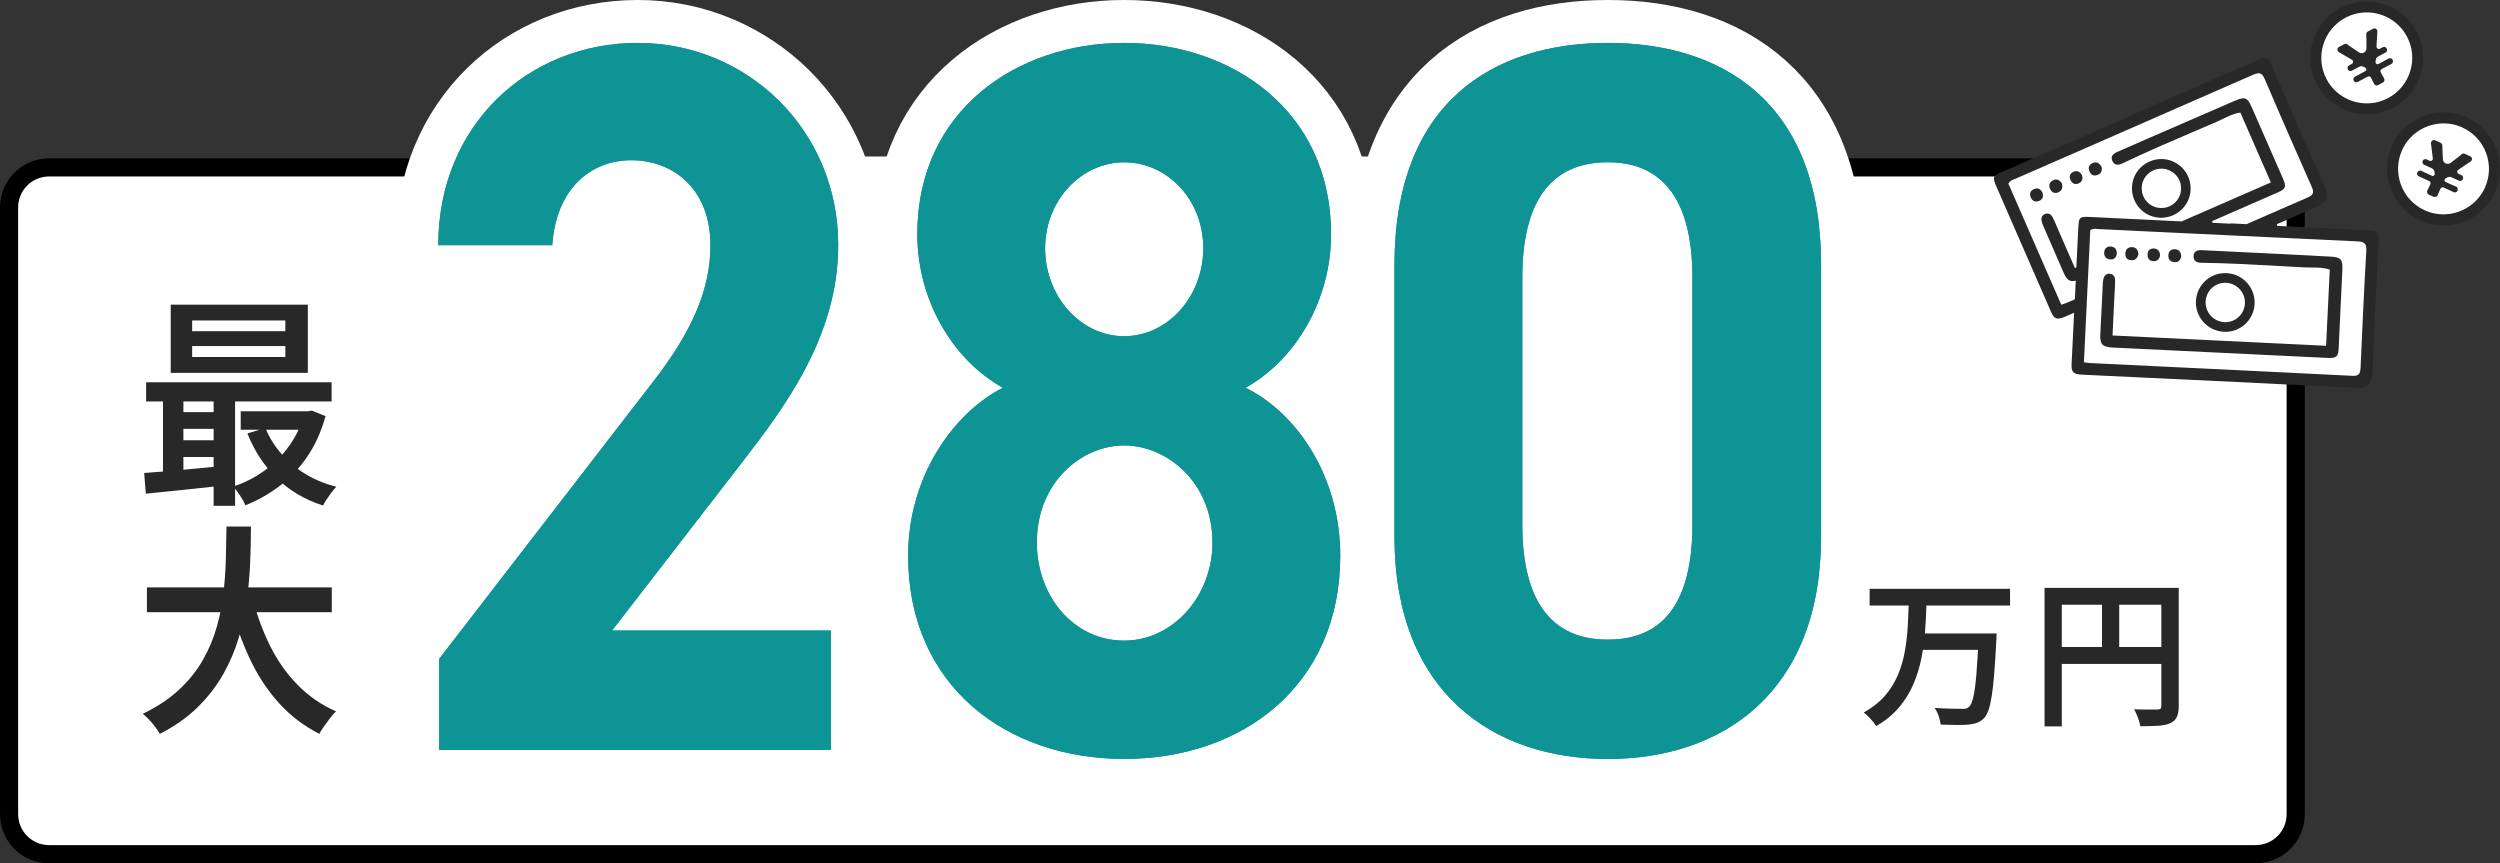 <?xml version="1.0" encoding="UTF-8"?><svg id="_レイヤー_2" xmlns="http://www.w3.org/2000/svg" viewBox="0 0 407.85 140.83"><rect x="0" y="0" width="407.85" height="140.83" fill="#333333" stroke="none"/><defs><style>.cls-1{fill:#fff;}.cls-2{fill:none;stroke:#fff;stroke-miterlimit:10;stroke-width:14px;}.cls-3{fill:#282828;}.cls-4{fill:#0f9495;}</style></defs><g id="_レイヤー_1-2"><rect class="cls-1" x="1.48" y="27.31" width="373.04" height="112.04" rx="6.52" ry="6.52"/><path d="M368,28.79c2.78,0,5.04,2.26,5.04,5.04v99c0,2.78-2.26,5.04-5.04,5.04H8c-2.78,0-5.04-2.26-5.04-5.04V33.83c0-2.78,2.26-5.04,5.04-5.04h360M368,25.83H8c-4.42,0-8,3.58-8,8v99c0,4.42,3.58,8,8,8h360c4.42,0,8-3.58,8-8V33.83c0-4.42-3.58-8-8-8h0Z"/><path class="cls-3" d="M23.53,77.16c1.13-.07,2.41-.17,3.84-.29,1.43-.12,2.94-.26,4.52-.42,1.59-.16,3.17-.31,4.76-.46l.03,3.2c-2.29.24-4.56.48-6.82.73-2.26.24-4.28.45-6.07.62l-.27-3.38ZM23.84,62.36h30.26v3.13h-30.26v-3.13ZM26.59,63.45h3.33v14.84h-3.33v-14.84ZM27.85,49.7h22.37v11.13h-22.37v-11.13ZM28.83,67.23h7.92v2.73h-7.92v-2.73ZM28.83,71.82h7.92v2.73h-7.92v-2.73ZM31.35,52.28v1.75h15.2v-1.75h-15.2ZM31.35,56.46v1.78h15.2v-1.78h-15.2ZM34.85,63.38h3.5v19.14h-3.5v-19.14ZM49.61,67.09h.65l.61-.11,2.24.91c-.7,2.52-1.69,4.72-2.98,6.6-1.28,1.88-2.78,3.47-4.5,4.78s-3.59,2.37-5.61,3.17c-.18-.49-.47-1.02-.87-1.62-.4-.59-.76-1.07-1.1-1.44,1.34-.44,2.61-1.02,3.83-1.76,1.21-.74,2.33-1.61,3.35-2.6s1.9-2.11,2.65-3.35c.75-1.24,1.33-2.57,1.73-4v-.58ZM39.27,67.09h11.39v3.02h-11.39v-3.02ZM43.28,69.81c.97,2.33,2.46,4.34,4.45,6.02s4.37,2.88,7.14,3.58c-.25.24-.51.55-.78.91-.27.36-.53.73-.78,1.11-.25.38-.45.72-.61,1.04-2.95-.95-5.45-2.42-7.51-4.42-2.06-2-3.67-4.44-4.83-7.33l2.92-.91Z"/><path class="cls-3" d="M36.96,85.9h3.98c0,1.77-.04,3.66-.12,5.67-.08,2.01-.25,4.07-.53,6.17s-.71,4.18-1.33,6.26c-.61,2.07-1.46,4.07-2.55,6-1.09,1.93-2.48,3.72-4.17,5.38-1.69,1.66-3.75,3.11-6.17,4.35-.29-.53-.7-1.11-1.22-1.73-.52-.62-1.04-1.13-1.56-1.55,2.36-1.14,4.33-2.45,5.92-3.93,1.59-1.48,2.88-3.09,3.88-4.84,1-1.75,1.76-3.57,2.29-5.46.53-1.89.9-3.79,1.1-5.69.2-1.9.33-3.76.37-5.57.05-1.81.08-3.5.1-5.07ZM23.97,95.83h30.16v4.04h-30.16v-4.04ZM41.18,97.46c.7,2.81,1.66,5.44,2.87,7.88,1.21,2.44,2.71,4.57,4.51,6.4,1.79,1.83,3.88,3.27,6.26,4.31-.29.27-.61.62-.95,1.07-.34.45-.67.9-.99,1.35-.32.45-.58.87-.78,1.25-2.54-1.29-4.74-2.96-6.61-5.04-1.87-2.07-3.45-4.48-4.74-7.22-1.29-2.74-2.37-5.77-3.23-9.1l3.67-.91Z"/><path class="cls-3" d="M311.38,98.35h2.91c-.04,1.47-.11,2.97-.22,4.5-.11,1.53-.32,3.03-.61,4.51-.29,1.48-.73,2.9-1.31,4.26-.58,1.36-1.36,2.62-2.34,3.78s-2.22,2.18-3.73,3.07c-.21-.36-.51-.76-.9-1.18-.39-.43-.77-.78-1.13-1.05,1.4-.78,2.55-1.69,3.45-2.72.89-1.03,1.59-2.15,2.11-3.37.51-1.21.89-2.48,1.13-3.81.24-1.33.4-2.67.48-4.02.08-1.35.13-2.68.17-3.98ZM305.01,96.06h22.91v2.73h-22.91v-2.73ZM313.28,103.34h10.56v2.68h-10.56v-2.68ZM322.82,103.34h2.91c-.02.31-.03.57-.03.77s0,.36-.03.48c-.1,2.04-.21,3.79-.33,5.23-.11,1.44-.24,2.64-.39,3.61s-.32,1.74-.51,2.31c-.19.57-.41,1.01-.65,1.3-.36.4-.75.68-1.17.84-.42.16-.9.27-1.46.33-.5.05-1.17.07-2.01.06s-1.69-.03-2.56-.06c-.03-.4-.14-.86-.31-1.38-.17-.52-.4-.97-.68-1.35.92.07,1.79.11,2.61.13.82.02,1.42.03,1.78.03.29.02.54,0,.73-.04.19-.04.36-.14.52-.3.28-.24.51-.79.7-1.64.19-.85.36-2.08.49-3.69s.26-3.67.36-6.16v-.47Z"/><path class="cls-3" d="M333.56,95.9h20.38v2.76h-17.58v19.84h-2.81v-22.59ZM335.06,105.55h18.93v2.76h-18.93v-2.76ZM342.92,97.38h2.81v9.54h-2.81v-9.54ZM352.61,95.9h2.83v19.24c0,.76-.1,1.37-.3,1.81-.2.44-.56.78-1.08,1.03-.5.23-1.15.36-1.94.42-.79.05-1.77.08-2.95.08-.04-.26-.11-.56-.22-.9s-.24-.68-.38-1.01-.28-.63-.42-.87c.52.04,1.04.05,1.56.05h2.24c.24,0,.41-.05.51-.14s.14-.26.14-.48v-19.21Z"/><rect class="cls-1" x="92" y="25.53" width="179" height="51"/><path class="cls-2" d="M135.55,122.33h-63.9v-14.85l34.65-44.88c6.45-8.25,9.6-15.18,9.6-22.6,0-9.24-6.15-13.86-12.9-13.86s-12.3,4.78-12.9,13.86h-18.6c0-19.63,14.7-33,32.55-33s32.7,14.19,32.7,33c0,15.01-9,26.73-15.6,35.31l-21.3,27.55h35.7v19.47Z"/><path class="cls-4" d="M135.55,122.33h-63.9v-14.85l34.65-44.88c6.45-8.25,9.6-15.18,9.6-22.6,0-9.24-6.15-13.86-12.9-13.86s-12.3,4.78-12.9,13.86h-18.6c0-19.63,14.7-33,32.55-33s32.7,14.19,32.7,33c0,15.01-9,26.73-15.6,35.31l-21.3,27.55h35.7v19.47Z"/><path class="cls-2" d="M163.6,63.26c-8.25-4.62-13.95-14.35-13.95-25.08,0-20.13,16.2-31.18,33.75-31.18s33.75,11.05,33.75,31.18c0,10.72-5.7,20.46-13.95,25.08,8.4,4.12,15.45,14.52,15.45,27.39,0,21.28-16.05,33.16-35.25,33.16s-35.25-11.88-35.25-33.16c0-12.87,7.35-23.26,15.45-27.39ZM183.4,104.51c7.95,0,14.4-7.26,14.4-16,0-9.9-7.5-15.84-14.4-15.84s-14.25,5.94-14.25,15.84c0,8.75,6,16,14.25,16ZM183.4,54.85c7.05,0,12.9-6.43,12.9-14.35s-5.85-14.02-12.9-14.02-12.9,6.27-12.9,14.02,5.7,14.35,12.9,14.35Z"/><path class="cls-4" d="M163.6,63.26c-8.25-4.62-13.95-14.35-13.95-25.08,0-20.13,16.2-31.18,33.75-31.18s33.75,11.05,33.75,31.18c0,10.72-5.7,20.46-13.95,25.08,8.4,4.12,15.45,14.52,15.45,27.39,0,21.28-16.05,33.16-35.25,33.16s-35.25-11.88-35.25-33.16c0-12.87,7.35-23.26,15.45-27.39ZM183.4,104.51c7.95,0,14.4-7.26,14.4-16,0-9.9-7.5-15.84-14.4-15.84s-14.25,5.94-14.25,15.84c0,8.75,6,16,14.25,16ZM183.4,54.85c7.05,0,12.9-6.43,12.9-14.35s-5.85-14.02-12.9-14.02-12.9,6.27-12.9,14.02,5.7,14.35,12.9,14.35Z"/><path class="cls-2" d="M297.09,87.52c0,25.57-16.2,36.3-34.8,36.3s-34.8-10.73-34.8-36.3v-44.22c0-26.73,16.2-36.3,34.8-36.3s34.8,9.57,34.8,36.13v44.38ZM262.3,26.47c-9.45,0-13.95,6.6-13.95,18.81v40.26c0,12.21,4.5,18.81,13.95,18.81s13.8-6.6,13.8-18.81v-40.26c0-12.21-4.5-18.81-13.8-18.81Z"/><path class="cls-4" d="M297.09,87.52c0,25.57-16.2,36.3-34.8,36.3s-34.8-10.73-34.8-36.3v-44.22c0-26.73,16.2-36.3,34.8-36.3s34.8,9.57,34.8,36.13v44.38ZM262.3,26.47c-9.45,0-13.95,6.6-13.95,18.81v40.26c0,12.21,4.5,18.81,13.95,18.81s13.8-6.6,13.8-18.81v-40.26c0-12.21-4.5-18.81-13.8-18.81Z"/><path class="cls-4" d="M135.55,122.33h-63.9v-14.85l34.65-44.88c6.45-8.25,9.6-15.18,9.6-22.6,0-9.24-6.15-13.86-12.9-13.86s-12.3,4.78-12.9,13.86h-18.6c0-19.63,14.7-33,32.55-33s32.7,14.19,32.7,33c0,15.01-9,26.73-15.6,35.31l-21.3,27.55h35.7v19.47Z"/><path class="cls-4" d="M163.6,63.26c-8.25-4.62-13.95-14.35-13.95-25.08,0-20.13,16.2-31.18,33.75-31.18s33.75,11.05,33.75,31.18c0,10.72-5.7,20.46-13.95,25.08,8.4,4.12,15.45,14.52,15.45,27.39,0,21.28-16.05,33.16-35.25,33.16s-35.25-11.88-35.25-33.16c0-12.87,7.35-23.26,15.45-27.39ZM183.4,104.51c7.95,0,14.4-7.26,14.4-16,0-9.9-7.5-15.84-14.4-15.84s-14.25,5.94-14.25,15.84c0,8.75,6,16,14.25,16ZM183.4,54.85c7.05,0,12.9-6.43,12.9-14.35s-5.85-14.02-12.9-14.02-12.9,6.27-12.9,14.02,5.7,14.35,12.9,14.35Z"/><path class="cls-4" d="M297.09,87.52c0,25.57-16.2,36.3-34.8,36.3s-34.8-10.73-34.8-36.3v-44.22c0-26.73,16.2-36.3,34.8-36.3s34.8,9.57,34.8,36.13v44.38ZM262.3,26.47c-9.45,0-13.95,6.6-13.95,18.81v40.26c0,12.21,4.5,18.81,13.95,18.81s13.8-6.6,13.8-18.81v-40.26c0-12.21-4.5-18.81-13.8-18.81Z"/><g id="_お金"><circle class="cls-1" cx="398.64" cy="27.55" r="8.94" transform="translate(75.16 262.14) rotate(-39.9)"/><circle class="cls-1" cx="386.11" cy="9.44" r="8.94" transform="translate(60.61 217.33) rotate(-33.97)"/><path class="cls-1" d="M326.23,29.3c.08.18,9.33,21.58,9.33,21.58l4.08-1.29-.61,10.46,46.73,2.18,1.01-23.25-19.2-1.84,10.96-4.97-9.29-21.78-43.02,18.91Z"/><path class="cls-3" d="M399.38,36.74c-1.56.13-3.14-.15-4.57-.8-4.62-2.11-6.67-7.59-4.56-12.21,1.38-3.03,4.31-5.08,7.64-5.36,1.56-.13,3.14.15,4.57.8,4.62,2.11,6.67,7.59,4.56,12.21-1.38,3.03-4.31,5.08-7.64,5.36h0ZM398.04,20.16c-2.68.22-5.04,1.87-6.15,4.31-.82,1.8-.89,3.81-.2,5.67s2.07,3.33,3.86,4.16c1.15.53,2.42.75,3.68.64,2.68-.22,5.04-1.87,6.15-4.31.82-1.8.89-3.81.2-5.67-.69-1.86-2.07-3.33-3.87-4.16-1.15-.53-2.42-.75-3.68-.64Z"/><path class="cls-3" d="M397.27,32.15c-.08,0-.17,0-.24-.04l-.8-.36c-.12-.06-.22-.16-.26-.29-.04-.13-.03-.27.03-.39.13-.24.25-.49.4-.82l.09-.19c.04-.09.05-.2.01-.3-.04-.1-.11-.17-.2-.22l-1.22-.56c-.16-.07-.31-.14-.44-.19-.13-.05-.23-.15-.28-.28-.05-.12-.05-.26,0-.38.08-.17.23-.28.41-.3.09,0,.19.01.27.05.13.06.27.13.43.21l1.29.59s.1.03.15.03c.11,0,.21-.08.26-.18.02-.05.03-.11.03-.17l-.03-.29c-.03-.27-.21-.51-.45-.62l-.77-.35c-.17-.08-.31-.14-.44-.19-.13-.05-.23-.15-.28-.28-.05-.12-.05-.26,0-.38.08-.17.23-.28.41-.29.09,0,.19.01.27.05.13.06.27.13.43.21.07.03.14.04.2.04.11,0,.2-.06.27-.14.07-.08.1-.19.08-.29l-.26-2.07c-.01-.1-.03-.22-.04-.35-.02-.14.02-.27.1-.37.09-.11.21-.17.34-.19.08,0,.16,0,.24.04l.88.4c.18.08.29.26.29.46,0,.2,0,.44.02.81l.08,1.44c.01.21.11.41.27.54.16.14.37.21.58.19.15-.01.29-.07.41-.16l1.15-.88c.3-.24.49-.38.62-.51.08-.08.19-.12.3-.13.08,0,.16,0,.24.04l.88.4c.17.08.27.23.29.41.01.18-.07.35-.22.45-.14.09-.25.16-.3.19l-1.72,1.16c-.12.08-.18.21-.17.35s.1.26.23.32c.17.08.31.14.43.19.13.05.22.15.27.27.05.13.05.26,0,.39-.08.17-.24.28-.41.3h0c-.09,0-.18-.01-.27-.05-.12-.06-.26-.13-.42-.2l-.76-.35c-.12-.06-.26-.08-.39-.07s-.26.05-.37.13l-.25.16s-.09.08-.11.13c-.07.16,0,.34.15.41l1.25.57c.16.07.3.13.43.18.13.05.23.15.28.28.05.12.05.26,0,.38-.08.18-.24.29-.41.3-.09,0-.18-.01-.26-.05-.13-.06-.26-.13-.43-.21l-1.18-.54c-.06-.03-.13-.04-.19-.03-.14.01-.26.1-.32.23l-.09.19c-.16.35-.27.6-.36.83-.07.18-.23.3-.42.31Z"/><path class="cls-3" d="M386.88,18.62c-3.67.3-7.17-1.6-8.9-4.84-1.16-2.17-1.4-4.66-.69-7.02.72-2.36,2.31-4.3,4.47-5.45,1.12-.6,2.32-.95,3.57-1.05,3.67-.3,7.17,1.6,8.9,4.84,2.39,4.48.69,10.08-3.79,12.47-1.12.6-2.32.95-3.57,1.05h0ZM385.49,2.05c-1.01.08-1.98.37-2.87.85-3.61,1.93-4.97,6.43-3.05,10.04,1.39,2.61,4.21,4.14,7.16,3.9,1.01-.08,1.98-.37,2.88-.85,1.74-.93,3.02-2.49,3.6-4.39.58-1.9.38-3.9-.55-5.65-1.39-2.61-4.2-4.14-7.16-3.9Z"/><path class="cls-3" d="M387.79,13.95c-.2.02-.4-.1-.49-.29-.12-.25-.24-.5-.41-.81l-.1-.19c-.07-.14-.22-.22-.37-.2-.05,0-.1.02-.15.04l-1.18.63c-.16.08-.29.16-.42.23-.07.04-.14.06-.21.07-.2.02-.38-.08-.47-.26-.07-.13-.08-.27-.04-.39.04-.13.13-.23.26-.29.13-.06.27-.13.42-.22l1.25-.67c.07-.04.13-.1.15-.18.02-.08.02-.16-.02-.24-.03-.05-.07-.09-.12-.12l-.25-.15c-.14-.08-.3-.12-.46-.11-.11,0-.21.04-.3.09l-.75.4c-.17.09-.3.16-.42.23-.07.04-.14.06-.21.07-.2.02-.38-.08-.47-.26-.07-.13-.08-.27-.04-.39.04-.13.14-.23.26-.29.13-.06.27-.13.42-.22.13-.07.21-.2.21-.34,0-.14-.07-.27-.19-.34l-1.8-1.05c-.09-.05-.19-.11-.31-.18-.16-.09-.25-.25-.25-.44,0-.18.1-.34.26-.43l.85-.45c.06-.03.12-.05.19-.06.13-.01.25.03.35.11.15.13.34.27.66.48l1.2.81c.15.1.32.15.5.13.41-.03.72-.37.72-.78v-1.45c0-.39-.01-.62-.03-.81-.02-.2.08-.39.25-.48l.85-.46c.06-.03.13-.05.19-.06.14-.01.28.04.39.14.1.1.15.24.14.39-.01.17-.02.3-.03.35l-.12,2.07c0,.11.04.22.12.3.08.08.19.12.3.11.05,0,.1-.02.15-.04.16-.09.3-.16.41-.23.07-.04.14-.06.21-.07.19-.02.38.09.47.26.07.13.08.27.04.4-.04.13-.13.23-.26.29-.13.06-.26.13-.42.21l-.74.4c-.24.13-.39.37-.41.64l-.02.3c0,.06,0,.12.04.17.06.11.18.17.3.16.04,0,.08-.02.12-.04l1.22-.65c.15-.08.29-.16.41-.23.07-.04.14-.06.22-.07.2-.02.38.08.47.26.07.13.08.27.04.4-.04.13-.13.23-.25.29-.13.06-.26.13-.42.21l-1.15.61c-.09.05-.16.13-.19.23-.03.1-.02.2.03.3l.1.19c.18.34.32.58.44.79.07.12.09.26.06.39-.04.13-.12.24-.24.3l-.77.41c-.06.03-.12.05-.19.06Z"/><path class="cls-3" d="M385.14,63.25c-.46.04-1.02.02-1.78-.02-11-.56-22.19-1.09-33.02-1.6-3.58-.17-7.17-.34-10.75-.51-.7-.03-1.12-.16-1.35-.42-.23-.25-.32-.66-.28-1.34l.41-8.34-1.53.67c-.39.17-.7.26-.95.28-.57.05-.92-.26-1.3-1.13,0,0-7.33-16.82-8.87-20.34-.36-.82-.51-1.29-.39-1.6.12-.31.53-.53,1.46-.93,5.06-2.19,10.19-4.43,15.15-6.61l5.72-2.5-.02-.04,5.22-2.28c5.27-2.3,10.55-4.61,15.82-6.91.28-.12.5-.19.69-.2.4-.03.74.13,1.14,1.03.83,1.89,1.65,3.79,2.46,5.69,1.89,4.38,3.85,8.92,5.88,13.33.69,1.5.88,2.36.65,2.96-.27.7-1.13,1.11-2.52,1.72-1.47.64-2.94,1.28-4.41,1.92l-1.11.49.05.28,2.49.12c4.27.21,8.53.41,12.8.62.54.03.86.14,1.04.36.19.23.26.6.23,1.2-.1,2.06-.21,4.13-.32,6.19-.25,4.77-.51,9.7-.65,14.56-.08,2.77-.65,3.27-1.97,3.37h0ZM341.67,37.32c-.21.02-.41.08-.59.18l-.07.04-1.04,21.56.13.02c.13.02.24.03.35.05.2.03.35.05.51.06l9.99.48c10.75.52,21.87,1.05,32.8,1.6.15,0,.27,0,.39,0,.75-.06.92-.52.96-1.24.25-5.71.55-12.45.94-19.19.03-.55-.05-.9-.25-1.13-.25-.27-.64-.34-1.2-.37-9.79-.45-19.75-.93-29.38-1.39-4.23-.2-8.47-.41-12.7-.61-.09,0-.18-.01-.27-.02-.18-.02-.37-.04-.57-.02ZM368.32,11.97c-.21.02-.46.09-.83.26-8.99,3.95-18.14,7.95-26.99,11.82-3.87,1.69-7.73,3.38-11.6,5.07-.08.04-.17.07-.25.1-.33.12-.7.26-.96.65l-.05.07,8.64,19.78.13-.05c.12-.04.23-.08.33-.11.19-.06.34-.11.48-.18l1.27-.55.15-3.05-.18.04c-.08.02-.16.03-.24.03-.7.06-1.13-.34-1.63-1.51-.64-1.5-1.3-3-1.95-4.5-.39-.89-.78-1.79-1.17-2.69l-.06-.13c-.12-.28-.25-.56-.32-.85-.11-.42-.11-.98.49-1.24.12-.05.25-.09.36-.1.51-.04.81.37.94.63.22.43.41.89.6,1.33.09.2.17.41.26.61l2.76,6.33.22-.09.02-.1.31-6.35c.07-1.49.21-1.74.97-1.8.28-.02.63-.01,1.12.01,4.92.25,9.78.49,14.74.72h.03s14.56-6.36,14.56-6.36l-4.98-11.4-.11.02c-1.01.16-1.9.6-2.76,1.02-.33.16-.68.33-1.02.48-1.29.56-2.58,1.11-3.87,1.66-3.78,1.62-7.69,3.29-11.46,5.11-.26.13-.5.2-.71.22-.42.03-.72-.15-.93-.58-.14-.29-.17-.55-.09-.77.1-.28.39-.53.82-.72l4.69-2.05c4.76-2.08,9.68-4.22,14.53-6.31.58-.25.98-.37,1.28-.4.64-.05.98.29,1.53,1.55,1.69,3.88,3.39,7.76,5.09,11.63.29.66.36,1.04.25,1.33-.12.3-.45.55-1.15.85l-10.68,4.67.05.28,2.94.14v-.05s2.61.13,2.61.13l1.14-.5c2.95-1.29,5.9-2.57,8.85-3.86.46-.2.71-.4.81-.66.1-.26.06-.57-.15-1.04-2.31-5.23-5.04-11.41-7.68-17.61-.31-.72-.64-.99-1.13-.95Z"/><path class="cls-3" d="M380.4,58.39c-.19.02-.41.02-.68,0-11.68-.57-23.36-1.13-35.04-1.69-.91-.04-1.42-.2-1.7-.51-.29-.32-.39-.85-.33-1.78.09-1.65.17-3.3.25-4.95.05-.96.09-1.92.14-2.88v-.14c.02-.3.04-.61.1-.89.08-.38.3-.84.84-.89.05,0,.1,0,.15,0,.79.04.93.68.93,1.05,0,.48-.02.98-.05,1.46-.01.22-.03.44-.04.66l-.33,6.9,34.84,1.68.6-12.43-.11-.03c-.97-.3-1.97-.31-2.93-.31-.37,0-.76,0-1.13-.02-1.4-.07-2.8-.15-4.2-.23-4.11-.23-8.36-.47-12.54-.52-.88,0-1.31-.35-1.31-1.05,0-.62.33-.95,1-1.01.11,0,.22,0,.33,0l5.12.25c5.18.25,10.54.51,15.81.8,1.82.1,2.1.42,2.01,2.28-.21,4.23-.4,8.46-.6,12.69-.05,1.15-.29,1.48-1.1,1.55h0Z"/><path class="cls-3" d="M347.87,42.45c-.06,0-.13,0-.2,0-.6-.03-.95-.4-.94-1.02,0-.67.34-1.06.94-1.11.05,0,.1,0,.16,0,.75.01.98.59,1.04,1.08-.12.65-.45,1.01-.98,1.05h0Z"/><path class="cls-3" d="M354.94,42.76c-.07,0-.15,0-.24,0-.66-.06-1-.46-.95-1.13.04-.58.35-.93.88-.97.07,0,.15,0,.24,0,.77.06.96.67.98,1.16-.12.58-.42.91-.9.95h0Z"/><path class="cls-3" d="M344.47,42.32c-.08,0-.17,0-.26,0-.64-.07-.98-.51-.93-1.16.05-.56.36-.9.86-.94.08,0,.17,0,.27,0,.79.09.94.7.93,1.2-.07.37-.28.86-.87.91h0Z"/><path class="cls-3" d="M351.48,42.61c-.05,0-.1,0-.16,0-.6-.02-.95-.38-.97-.99-.02-.65.3-1.03.88-1.08.03,0,.07,0,.11,0,.78,0,1.01.58,1.06,1.07-.08.6-.38.95-.91.99h0Z"/><path class="cls-3" d="M363.44,54.12c-.21.02-.42.02-.64.01-.36-.02-.72-.08-1.08-.18-2.54-.72-4.02-3.37-3.3-5.91.55-1.94,2.2-3.3,4.2-3.47.21-.02.42-.02.64-.01.36.02.72.08,1.08.18,1.23.35,2.25,1.16,2.87,2.27.62,1.12.78,2.41.43,3.64-.55,1.94-2.2,3.3-4.2,3.47h0ZM362.76,46.14c-1.34.11-2.45,1.02-2.82,2.32-.48,1.7.51,3.48,2.21,3.97.24.07.48.11.72.12.14,0,.29,0,.43,0,1.34-.11,2.45-1.02,2.82-2.32.23-.82.13-1.69-.29-2.44-.42-.75-1.1-1.29-1.93-1.53-.24-.07-.48-.11-.72-.12-.14,0-.29,0-.43,0Z"/><path class="cls-3" d="M335.4,31.48c-.39.03-.72-.18-.92-.59-.16-.32-.2-.63-.11-.89.09-.25.29-.45.59-.6.14-.07.27-.1.4-.11.47-.04.81.31,1.01.62.21.72,0,1.21-.6,1.47-.13.06-.26.09-.38.1h0Z"/><path class="cls-3" d="M341.84,28.63c-.56.05-.84-.35-.97-.69-.13-.31-.14-.6-.04-.83.1-.23.31-.41.6-.53.12-.05.24-.08.35-.09.52-.04.86.35,1.04.69.18.66-.02,1.13-.6,1.35-.13.05-.26.08-.38.09h0Z"/><path class="cls-3" d="M332.29,32.87c-.46.04-.82-.22-1.01-.7-.12-.31-.12-.59-.02-.83.1-.23.32-.41.61-.51.11-.04.23-.07.33-.08.55-.05.87.37,1.03.73.12.44.13,1.04-.61,1.31-.11.04-.23.07-.33.07h0Z"/><path class="cls-3" d="M338.72,30.02c-.38.03-.69-.17-.9-.57-.16-.3-.2-.6-.13-.84.07-.23.25-.42.53-.56.15-.08.29-.12.43-.13.47-.04.8.32.99.62.22.63.05,1.1-.52,1.37-.14.06-.28.1-.41.11h0Z"/><path class="cls-3" d="M352.99,35.51c-2.46.2-4.65-1.47-5.1-3.9-.41-2.2.74-4.37,2.79-5.26.33-.15.68-.25,1.04-.32.16-.03.33-.05.49-.07,1.1-.09,2.17.2,3.09.83,1.06.72,1.77,1.82,2,3.07.41,2.2-.74,4.37-2.79,5.26-.33.15-.68.25-1.04.32-.16.03-.32.05-.48.06h0ZM352.35,27.53c-.11,0-.22.02-.33.04-.24.04-.48.12-.7.21-1.38.6-2.15,2.05-1.87,3.53.3,1.63,1.77,2.75,3.42,2.61.11,0,.22-.02.33-.04.24-.04.48-.12.7-.21,1.38-.6,2.15-2.05,1.87-3.53-.16-.84-.63-1.57-1.34-2.06-.62-.42-1.34-.62-2.08-.55Z"/></g></g></svg>